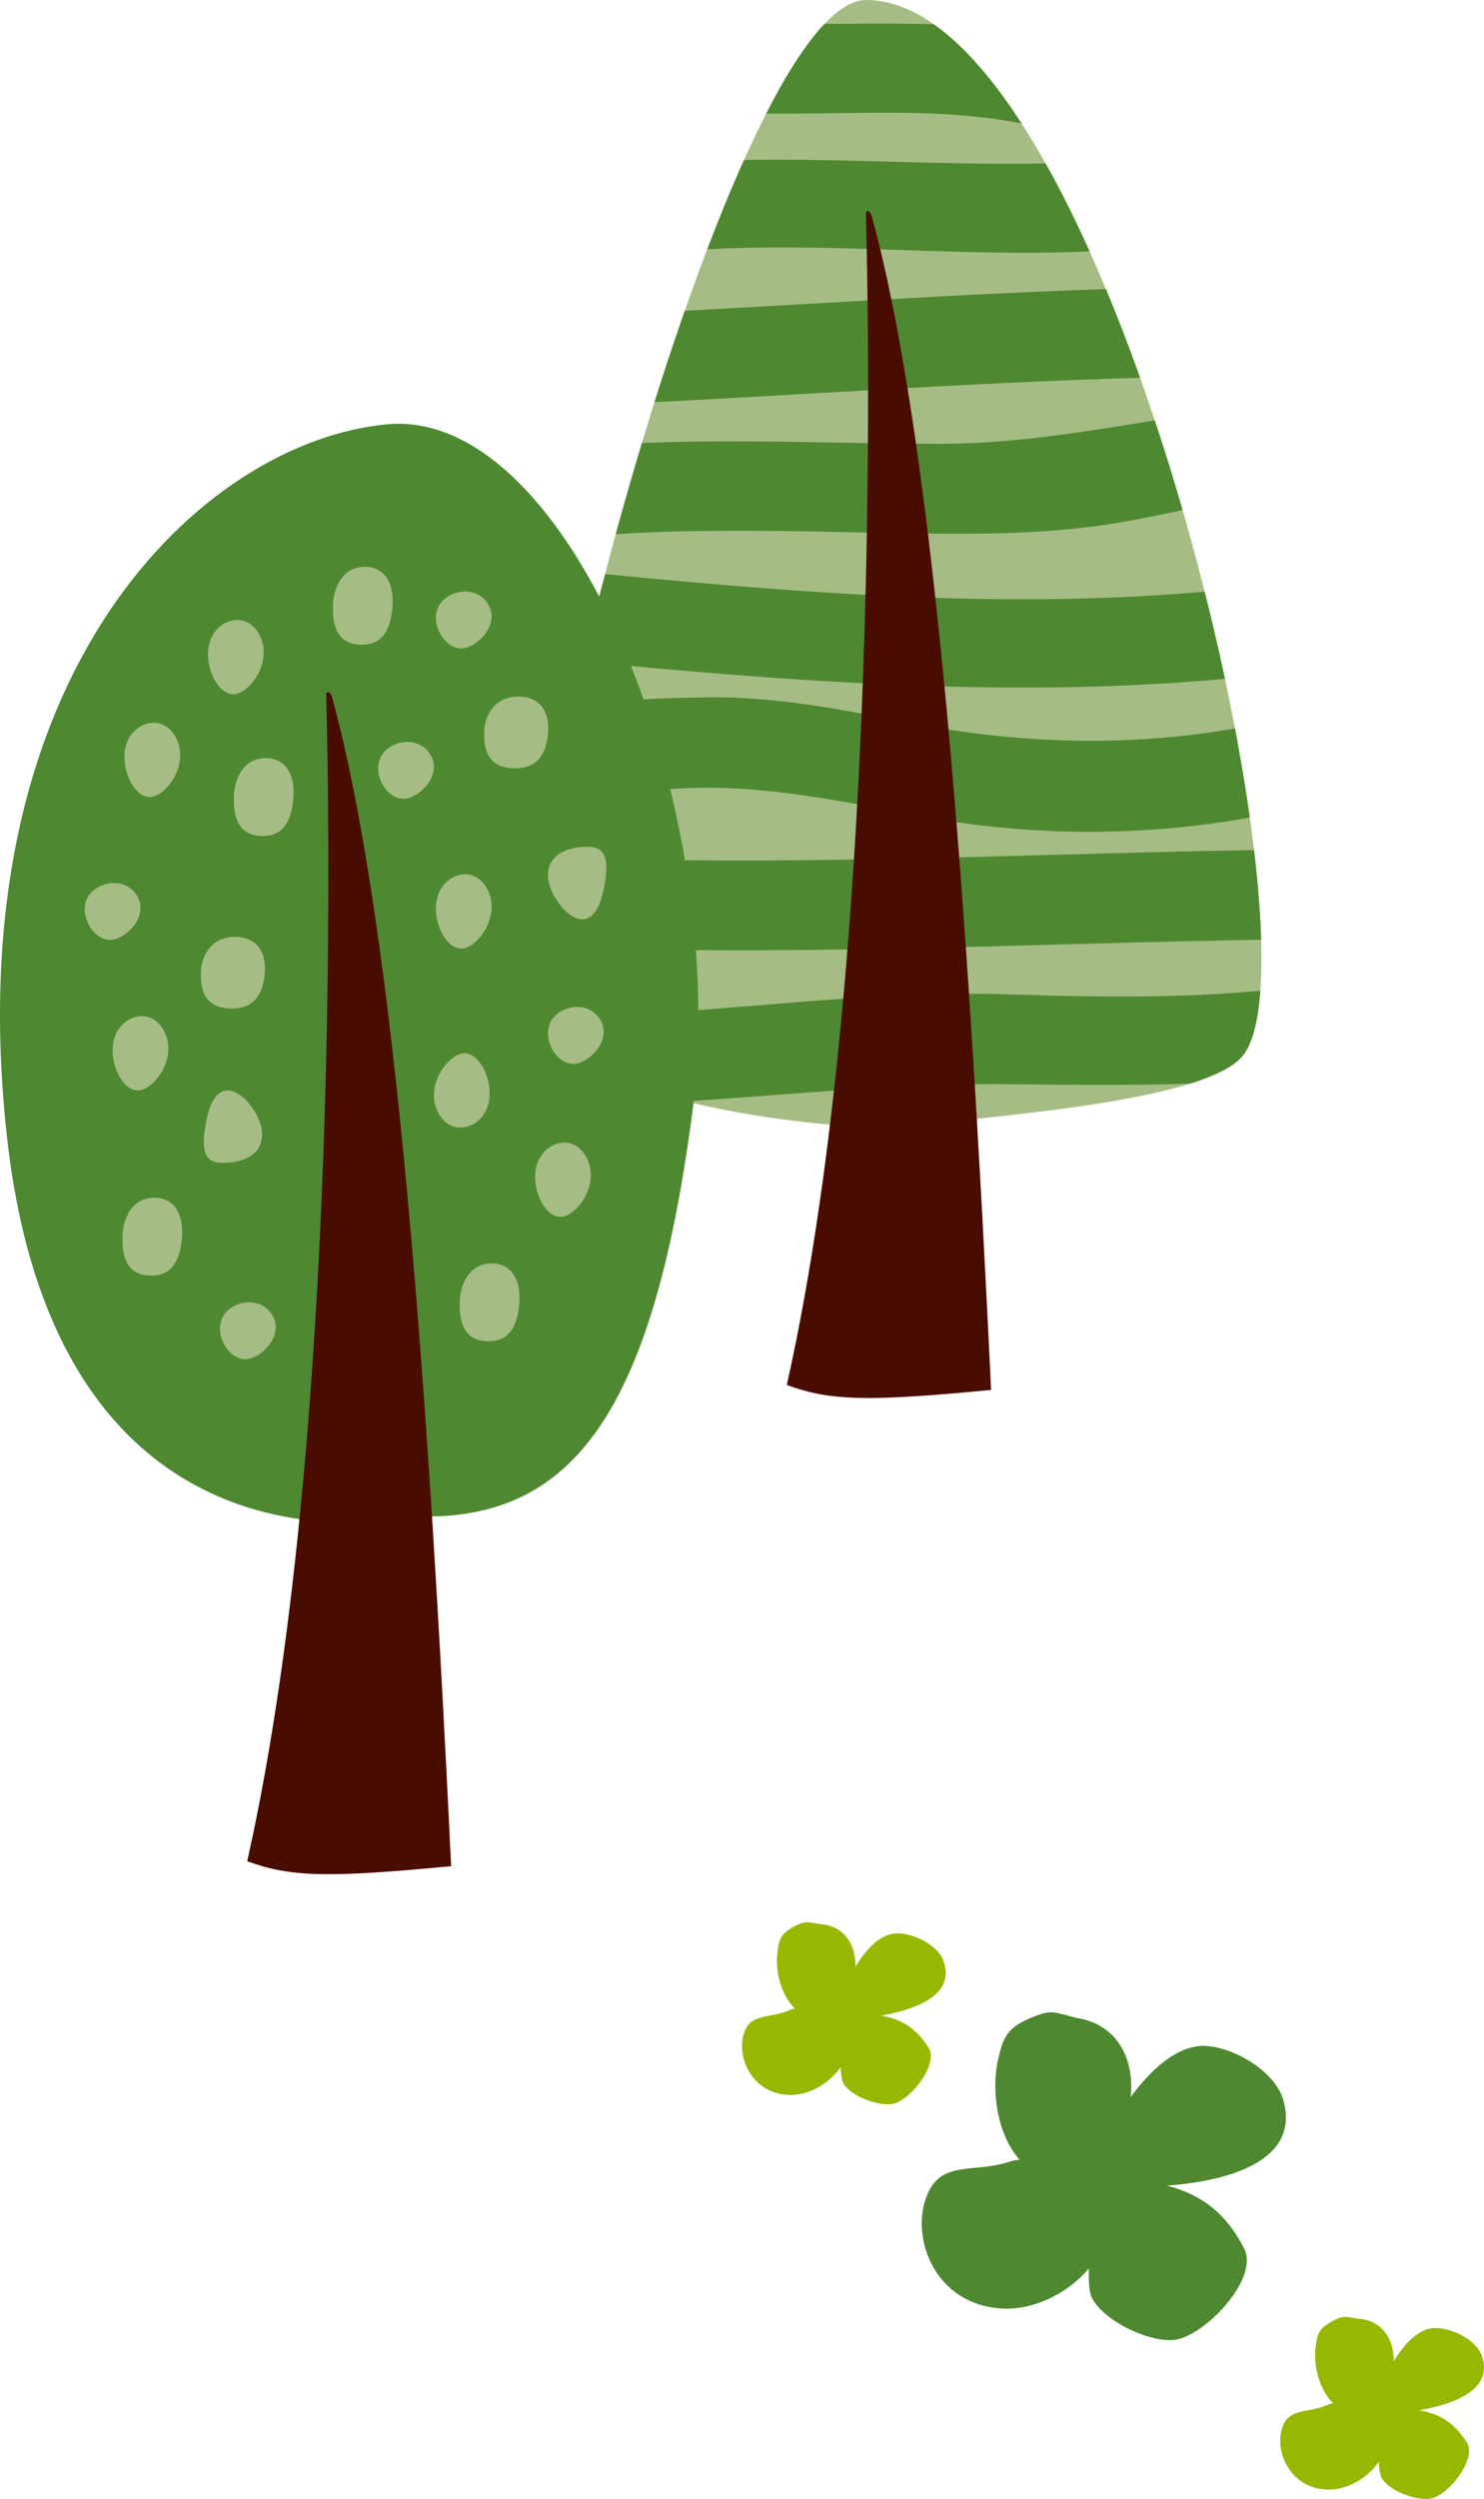 <?xml version="1.0" encoding="UTF-8"?><svg id="b" xmlns="http://www.w3.org/2000/svg" width="340" height="572" xmlns:xlink="http://www.w3.org/1999/xlink" viewBox="0 0 340 572"><defs><clipPath id="d"><path d="m198.457,0c-31.881,0-89.147,220.737-73.935,237.239,15.212,16.499,71.846,22.498,85.93,20.397,14.085-2.105,64.797-5.104,74.106-15.778C304.609,218.857,253.414,0,198.457,0Z" fill="none" stroke-width="0"/></clipPath></defs><g id="c"><path d="m212.769,501.656c3.342-7.017,10.707-4.305,18.059-6.726.819-.27,1.76-.464,2.756-.594-5.32-6.025-6.385-16.087-4.993-22.592,1.287-5.203,1.572-7.906,9.883-10.724,3.264-1.105,5.452.434,8.848,1,9.275,1.787,12.61,10.076,11.719,18.01,4.573-6.277,10.65-11.838,16.947-11.743,6.998.291,16.479,6.147,18.088,12.65,3.698,13.775-12.647,18.288-26.69,19.347,5.604,1.506,12.65,4.48,17.684,14.458,3.419,6.775-8.722,19.676-15.759,20.823-5.993.832-17.18-4.617-19.361-10.103-.411-1.155-.588-3.573-.45-6.268-4.907,5.937-13.275,9.867-20.518,9.182-15.75-1.311-20.704-17.659-16.213-26.719Z" fill="#4e8931" stroke-width="0"/><path d="m293.889,555.382c1.549-4.205,5.921-3.038,10.012-4.816.457-.198.986-.359,1.551-.487-3.37-3.176-4.508-8.895-4.051-12.702.467-3.055.487-4.621,5.107-6.678,1.817-.808,3.155-.04,5.133.104,5.418.538,7.765,5.119,7.672,9.719,2.294-3.846,5.489-7.358,9.11-7.636,4.031-.203,9.782,2.657,11.045,6.303,2.846,7.711-6.3,11.166-14.304,12.516,3.296.57,7.497,1.903,10.909,7.363,2.319,3.708-3.974,11.756-7.952,12.785-3.396.796-10.103-1.741-11.641-4.774-.297-.639-.526-2.019-.588-3.574-2.506,3.667-7.103,6.365-11.295,6.356-9.109.081-12.809-9.041-10.709-14.479Z" fill="#97b801" stroke-width="0"/><path d="m170.573,465.047c1.549-4.205,5.921-3.039,10.012-4.816.457-.198.985-.359,1.55-.487-3.37-3.176-4.507-8.895-4.051-12.702.467-3.055.487-4.622,5.109-6.678,1.816-.806,3.154-.04,5.133.104,5.418.536,7.765,5.118,7.671,9.717,2.296-3.844,5.491-7.356,9.111-7.634,4.032-.204,9.782,2.655,11.045,6.303,2.846,7.711-6.301,11.166-14.303,12.517,3.296.568,7.495,1.901,10.909,7.362,2.319,3.708-3.975,11.754-7.953,12.787-3.395.793-10.103-1.743-11.641-4.776-.296-.64-.525-2.019-.588-3.574-2.504,3.667-7.102,6.365-11.295,6.357-9.109.079-12.809-9.043-10.708-14.479Z" fill="#97b801" stroke-width="0"/><g clip-path="url(#d)"><path d="m198.457,0c-31.881,0-89.147,220.737-73.935,237.239,15.212,16.499,71.846,22.498,85.93,20.397,14.085-2.105,64.797-5.104,74.106-15.778C304.609,218.857,253.414,0,198.457,0Z" fill="#a6bc85" stroke-width="0"/><path d="m167.487,25.742c25.788,1.301,51.744-2.803,76.795,5.114,12.681,4.009,18.066-15.845,5.467-19.825-26.912-8.507-54.573-4.453-82.263-5.85-13.262-.67-13.199,19.895,0,20.561h0Z" fill="#4e8931" stroke-width="0"/><path d="m140.965,59.187c42.419-6.574,85.444,2.314,127.991-3.289,12.954-1.704,13.119-22.288,0-20.561-44.391,5.847-89.105-2.85-133.458,4.025-13.075,2.025-7.503,21.837,5.467,19.825h0Z" fill="#4e8931" stroke-width="0"/><path d="m119.953,93.365c55.789-1.93,111.439-7.11,167.288-7.31,13.262-.048,13.266-20.609,0-20.562-55.85.2-111.499,5.38-167.288,7.31-13.224.457-13.268,21.022,0,20.562h0Z" fill="#4e8931" stroke-width="0"/><path d="m126.351,123.522c27.642-3.088,55.361-1.85,83.101-1.428,13.761.206,27.544.152,41.206-1.61,15.386-1.987,30.22-6.7,45.724-7.925,13.132-1.038,13.23-21.609,0-20.562-27.445,2.168-53.186,9.586-80.999,9.586-29.747,0-59.374-1.936-89.032,1.377-13.03,1.457-13.17,22.034,0,20.562h0Z" fill="#4e8931" stroke-width="0"/><path d="m99.84,148.2c68.678,6.491,136.936,14.604,205.673,4.199,13.081-1.977,7.503-21.79-5.467-19.825-66.638,10.084-133.661,1.352-200.206-4.936-13.207-1.247-13.086,19.324,0,20.562h0Z" fill="#4e8931" stroke-width="0"/><path d="m100.755,181.096c18.452,1.301,36.769.374,55.213-.616,19.714-1.057,38.025,3.285,57.278,6.732,33.278,5.958,69.433,3.603,101.412-7.396,12.465-4.285,7.109-24.151-5.467-19.825-32.573,11.198-67.556,11.982-101.174,5.386-15.339-3.009-30.309-5.967-46.016-5.755-20.524.276-40.685,2.362-61.246.911-13.243-.936-13.153,19.635,0,20.562h0Z" fill="#4e8931" stroke-width="0"/><path d="m110.808,215.826c66.416,4.228,132.836-.743,199.287-.917,13.262-.035,13.265-20.596,0-20.562-66.451.172-132.87,5.145-199.287.918-13.251-.844-13.17,19.723,0,20.561h0Z" fill="#4e8931" stroke-width="0"/><path d="m128.183,253.29c34.44-.324,68.623-5.479,103.082-5.12,31.57.333,61.46.847,92.534-6.215,12.932-2.936,7.449-22.761-5.467-19.825-29.128,6.618-57.453,6.459-87.067,5.478-34.396-1.136-68.696,4.796-103.082,5.12-13.256.124-13.269,20.685,0,20.562h0Z" fill="#4e8931" stroke-width="0"/></g><path d="m198.374,48.712s5.296,163.937-18.104,268.306c9.91,3.644,18.447,3.856,46.804,1.136-5.105-107.201-12.554-214.322-27.28-268.481-.292-1.079-.956-1.87-1.419-.962Z" fill="#490c00" stroke-width="0"/><path d="m94.867,347.078S13.47,366.814,1.6,260.254C-10.273,153.694,46.449,101.071,88.661,97.123c42.21-3.945,79.144,88.142,69.91,157.868-9.233,69.722-28.105,93.406-63.704,92.088Z" fill="#4e8931" stroke-width="0"/><path d="m29.386,169.269c-2.654,5.283,1.189,14.033,5.558,13.104,3.474-.746,8.221-7.356,5.555-13.104-2.664-5.763-8.89-4.429-11.113,0Z" fill="#a6bc85" stroke-width="0"/><path d="m48.533,145.743c-2.653,5.298,1.184,14.033,5.555,13.107,3.474-.749,8.222-7.337,5.555-13.107-2.672-5.763-8.888-4.426-11.11,0Z" fill="#a6bc85" stroke-width="0"/><path d="m126.423,233.433c-2.65,4.053,1.186,10.748,5.557,10.028,3.471-.563,8.222-5.621,5.553-10.028-2.667-4.413-8.882-3.389-11.11,0Z" fill="#a6bc85" stroke-width="0"/><path d="m20.298,205.061c-2.645,4.043,1.186,10.739,5.558,10.021,3.476-.566,8.222-5.614,5.555-10.021-2.667-4.41-8.888-3.395-11.113,0Z" fill="#a6bc85" stroke-width="0"/><path d="m100.745,138.342c-2.655,4.043,1.182,10.742,5.552,10.021,3.482-.572,8.222-5.614,5.555-10.021-2.661-4.413-8.882-3.398-11.107,0Z" fill="#a6bc85" stroke-width="0"/><path d="m76.295,138.38c0,2.359-.347,8.801,6.005,9.174,4.549.269,7.126-2.412,7.617-8.614.491-6.209-2.387-9.203-6.281-9.203-6.289,0-7.341,6.784-7.341,8.643Z" fill="#a6bc85" stroke-width="0"/><path d="m110.939,167.382c0,2.178-.369,8.109,6.441,8.456,4.88.25,7.648-2.222,8.17-7.938.525-5.713-2.558-8.469-6.736-8.469-6.745,0-7.875,6.24-7.875,7.95Z" fill="#a6bc85" stroke-width="0"/><path d="m53.59,182.167c0,2.355-.35,8.791,6.004,9.168,4.548.266,7.126-2.415,7.609-8.621.495-6.196-2.379-9.187-6.271-9.187-6.289,0-7.341,6.781-7.341,8.64Z" fill="#a6bc85" stroke-width="0"/><path d="m111.307,254.269c2.653-5.292-1.184-14.042-5.555-13.103-3.476.743-8.222,7.337-5.557,13.103,2.666,5.757,8.889,4.432,11.111,0Z" fill="#a6bc85" stroke-width="0"/><path d="m26.679,236.434c-2.65,5.279,1.185,14.027,5.557,13.094,3.479-.734,8.221-7.341,5.558-13.094-2.666-5.772-8.891-4.435-11.115,0Z" fill="#a6bc85" stroke-width="0"/><path d="m87.521,172.772c-2.652,4.043,1.185,10.748,5.555,10.021,3.477-.572,8.224-5.611,5.557-10.021-2.667-4.413-8.891-3.398-11.111,0Z" fill="#a6bc85" stroke-width="0"/><path d="m51.278,301.04c-2.648,4.059,1.184,10.755,5.557,10.027,3.476-.566,8.221-5.621,5.553-10.027-2.666-4.41-8.889-3.392-11.11,0Z" fill="#a6bc85" stroke-width="0"/><path d="m47.382,255.998c-1.873,8.694.244,10.192,3.801,10.192s9.241-1.325,8.84-7.084c-.399-5.769-9.774-16.397-12.641-3.108Z" fill="#a6bc85" stroke-width="0"/><path d="m138.21,204.005c1.876-8.681-.239-10.182-3.796-10.182s-9.24,1.325-8.844,7.087c.4,5.773,9.773,16.401,12.64,3.095Z" fill="#a6bc85" stroke-width="0"/><path d="m28.062,282.787c0,2.358-.35,8.804,6.002,9.177,4.55.272,7.13-2.415,7.614-8.615.488-6.212-2.385-9.202-6.276-9.202-6.289,0-7.34,6.787-7.34,8.64Z" fill="#a6bc85" stroke-width="0"/><path d="m46.032,222.388c0,2.172-.374,8.093,6.441,8.45,4.88.24,7.642-2.219,8.17-7.935.522-5.719-2.564-8.469-6.739-8.469-6.744,0-7.872,6.237-7.872,7.954Z" fill="#a6bc85" stroke-width="0"/><path d="m100.744,203.961c-2.65,5.279,1.184,14.033,5.554,13.107,3.482-.743,8.224-7.356,5.558-13.107-2.667-5.76-8.885-4.429-11.112,0Z" fill="#a6bc85" stroke-width="0"/><path d="m123.475,265.378c-2.653,5.286,1.179,14.03,5.557,13.1,3.473-.737,8.221-7.344,5.547-13.1-2.666-5.763-8.878-4.426-11.104,0Z" fill="#a6bc85" stroke-width="0"/><path d="m105.343,297.835c0,2.352-.347,8.791,6.005,9.158,4.545.281,7.127-2.406,7.617-8.605.491-6.209-2.387-9.199-6.281-9.199-6.289,0-7.341,6.787-7.341,8.646Z" fill="#a6bc85" stroke-width="0"/><path d="m74.715,158.805s5.287,163.276-18.077,267.225c9.893,3.629,18.418,3.841,46.724,1.132-5.097-106.769-12.533-213.458-27.233-267.399-.293-1.075-.956-1.862-1.414-.958Z" fill="#490c00" stroke-width="0"/></g></svg>